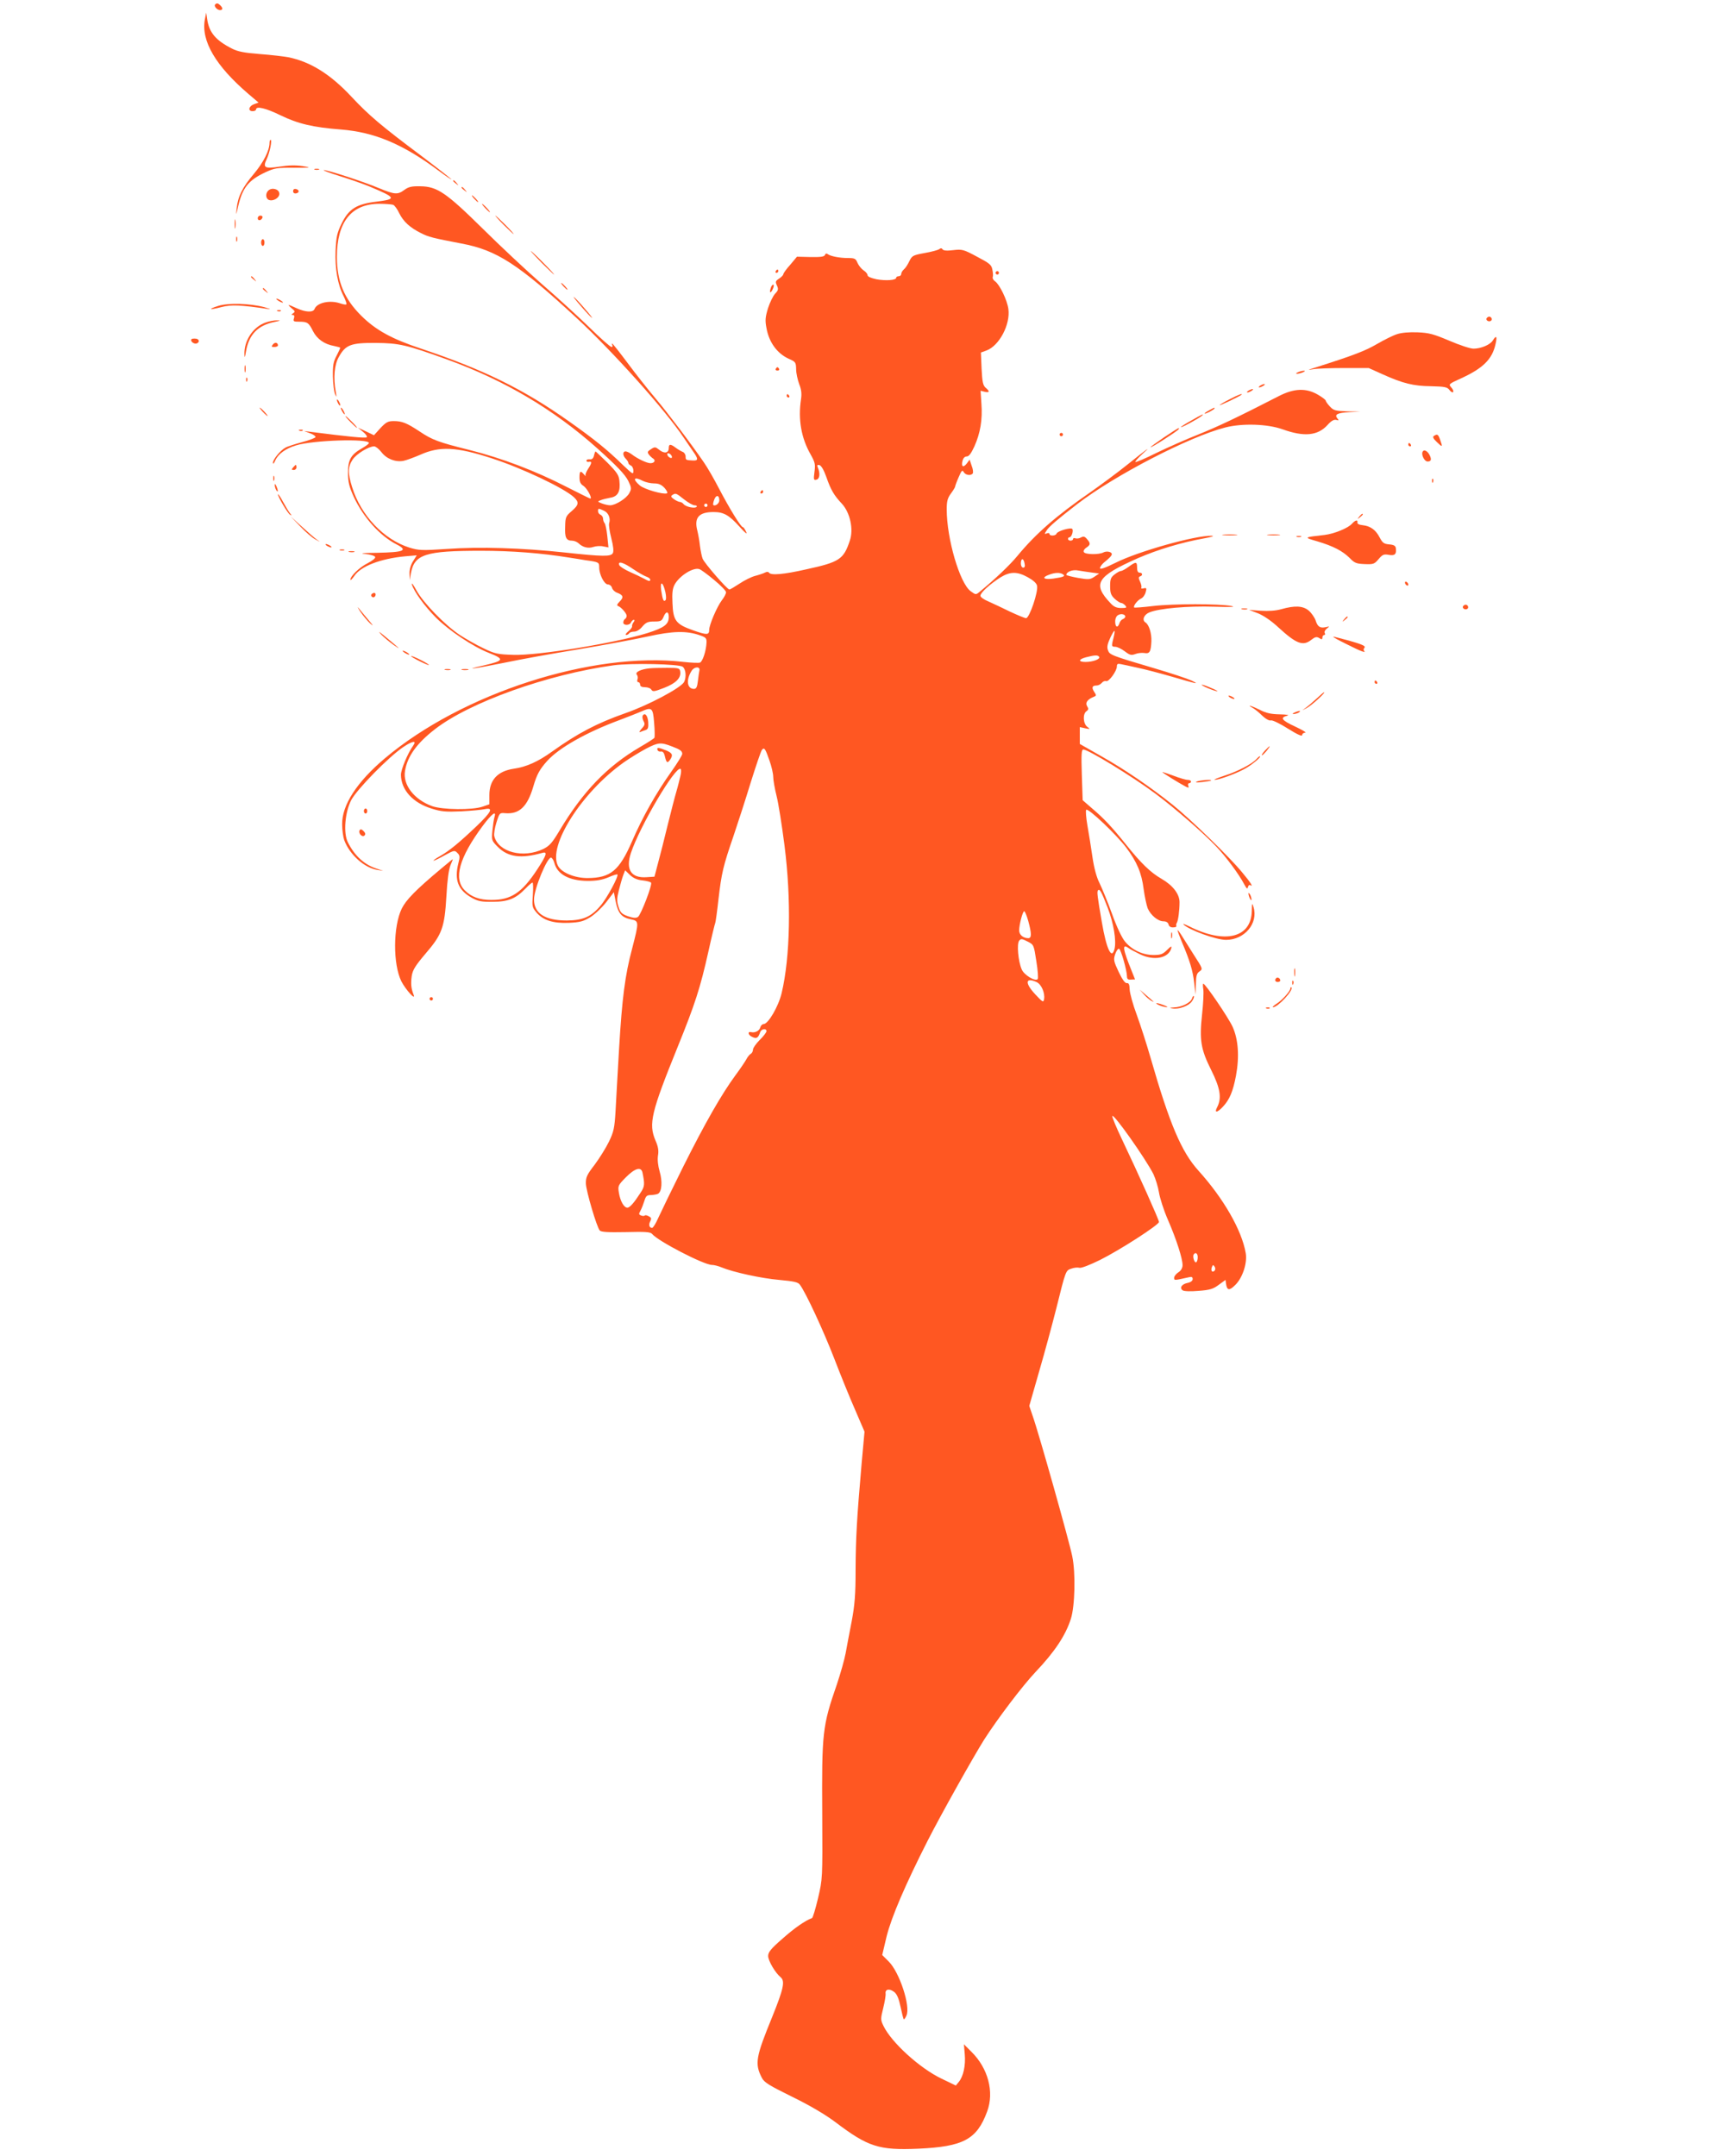 <?xml version="1.0" standalone="no"?>
<!DOCTYPE svg PUBLIC "-//W3C//DTD SVG 20010904//EN"
 "http://www.w3.org/TR/2001/REC-SVG-20010904/DTD/svg10.dtd">
<svg version="1.0" xmlns="http://www.w3.org/2000/svg"
 width="1024pt" height="1280pt" viewBox="0 0 1024 1280"
 preserveAspectRatio="xMidYMid meet">
<g transform="translate(0,1280) scale(0.1,-0.1)"
fill="#ff5722" stroke="none">
<path d="M1277 12773 c-9 -9 12 -33 29 -33 17 0 18 12 2 28 -14 14 -22 15 -31
5z"/>
<path d="M1216 12684 c-23 -127 64 -275 259 -442 l60 -51 -28 -10 c-31 -12
-37 -41 -7 -41 11 0 20 5 20 10 0 22 58 8 144 -34 105 -51 193 -72 361 -85
198 -16 365 -86 574 -241 44 -33 81 -58 81 -55 0 2 -80 65 -178 139 -239 179
-311 240 -415 351 -125 134 -243 208 -375 235 -26 5 -102 14 -169 19 -92 7
-132 15 -165 32 -97 49 -136 95 -148 174 l-6 40 -8 -41z"/>
<path d="M1600 11952 c0 -45 -36 -116 -92 -183 -69 -81 -96 -136 -103 -206 -5
-45 -4 -45 9 13 26 110 61 154 161 201 54 25 70 28 170 27 104 0 107 1 50 10
-40 6 -83 5 -134 -3 -90 -14 -102 -7 -78 44 18 38 34 115 23 115 -3 0 -6 -8
-6 -18z"/>
<path d="M1868 11793 c6 -2 18 -2 25 0 6 3 1 5 -13 5 -14 0 -19 -2 -12 -5z"/>
<path d="M2015 11755 c61 -19 142 -47 180 -63 157 -66 161 -74 41 -89 -119
-14 -165 -43 -207 -128 -28 -57 -33 -79 -37 -163 -4 -107 12 -202 49 -273 11
-23 18 -43 15 -46 -3 -3 -19 0 -37 6 -61 21 -138 4 -152 -34 -9 -21 -53 -19
-106 5 -54 25 -59 25 -30 0 21 -17 22 -21 9 -30 -11 -7 -12 -10 -2 -10 9 0 11
-7 7 -20 -6 -18 -2 -20 32 -20 48 0 56 -6 81 -56 24 -47 68 -78 125 -88 20 -4
37 -9 37 -11 0 -2 -10 -24 -22 -47 -19 -35 -23 -58 -22 -123 1 -44 7 -91 13
-105 9 -22 10 -19 4 15 -15 83 -8 159 18 205 40 73 72 85 219 84 138 -1 183
-11 426 -99 342 -124 634 -298 892 -529 117 -105 161 -152 181 -190 20 -41 21
-48 7 -73 -15 -31 -82 -73 -114 -73 -11 0 -33 5 -49 11 -26 10 -27 12 -8 19
11 5 37 11 58 15 45 7 61 37 54 100 -3 34 -15 51 -71 108 -38 37 -69 67 -71
67 -1 0 -6 -11 -9 -25 -4 -17 -12 -24 -26 -22 -10 1 -19 -2 -19 -8 0 -5 7 -9
15 -7 19 4 18 -7 -5 -42 -11 -17 -18 -35 -15 -40 3 -6 -1 -3 -9 7 -21 25 -27
21 -27 -18 0 -26 6 -39 24 -50 21 -14 54 -75 40 -75 -3 0 -67 32 -142 70 -183
94 -382 170 -577 219 -184 46 -219 59 -295 110 -74 49 -103 61 -152 61 -35 0
-46 -6 -80 -42 l-38 -42 -48 23 -47 22 30 -25 c17 -13 26 -28 22 -32 -6 -7
-114 4 -332 32 l-40 5 35 -13 c19 -7 34 -17 33 -23 -1 -5 -37 -19 -80 -30 -43
-12 -88 -26 -99 -33 -30 -16 -74 -70 -74 -90 1 -9 7 -3 14 14 17 39 63 72 124
90 101 31 432 41 432 14 0 -5 -19 -19 -42 -32 -65 -37 -83 -68 -82 -147 0 -54
7 -81 34 -141 57 -122 155 -231 252 -281 73 -37 48 -48 -115 -51 -87 -1 -106
-3 -68 -7 30 -3 56 -11 58 -18 3 -7 -18 -23 -45 -37 -48 -24 -102 -76 -102
-98 0 -6 10 4 23 22 38 58 155 103 301 117 l70 6 -22 -35 c-14 -22 -22 -50
-21 -74 l2 -39 6 40 c20 114 86 135 416 135 183 0 361 -14 520 -40 33 -5 78
-12 100 -16 80 -11 82 -12 82 -43 0 -42 30 -101 52 -101 10 0 21 -9 24 -20 3
-11 16 -24 30 -29 37 -14 41 -27 15 -53 -15 -15 -18 -23 -9 -26 18 -6 51 -44
51 -58 0 -7 -4 -16 -10 -19 -5 -3 -10 -13 -10 -21 0 -19 39 -18 46 1 4 8 11
15 16 15 6 0 6 -5 -1 -14 -6 -8 -10 -18 -9 -24 2 -5 -8 -19 -22 -30 -14 -12
-20 -21 -13 -22 6 0 15 5 18 10 3 6 17 10 30 10 14 0 34 12 48 30 22 25 33 30
70 30 40 0 46 3 57 30 14 33 30 31 30 -3 0 -44 -27 -64 -128 -96 -195 -60
-649 -134 -795 -129 -93 3 -109 6 -179 40 -42 20 -105 56 -140 79 -88 59 -217
192 -256 264 -18 33 -30 49 -27 35 11 -40 75 -129 143 -197 77 -77 221 -173
313 -209 96 -38 93 -46 -30 -75 -134 -30 -56 -20 122 16 95 20 294 56 442 80
149 25 333 59 410 76 150 33 230 35 310 7 35 -12 40 -17 39 -43 -2 -49 -23
-113 -39 -119 -8 -3 -52 -1 -97 4 -543 63 -1315 -186 -1773 -572 -166 -140
-256 -278 -254 -393 0 -33 6 -74 12 -92 32 -87 120 -166 198 -178 l34 -5 -34
11 c-76 23 -135 76 -176 158 -28 55 -17 180 20 251 35 65 222 256 308 314 56
38 83 42 59 8 -31 -43 -72 -140 -72 -172 1 -90 71 -167 183 -201 57 -18 84
-20 175 -16 59 3 122 9 140 13 53 11 40 -16 -50 -102 -103 -98 -160 -145 -218
-178 -25 -14 -41 -26 -36 -26 5 0 34 14 66 32 55 30 59 31 75 14 15 -14 16
-23 6 -61 -25 -100 -2 -159 79 -205 38 -21 58 -25 125 -24 92 0 137 19 194 78
19 20 38 36 42 36 4 0 5 -33 2 -73 -5 -68 -4 -74 21 -104 40 -47 99 -66 194
-62 66 3 86 9 127 34 27 17 69 57 94 89 l45 59 11 -56 c14 -69 35 -94 89 -105
50 -10 50 -13 9 -172 -43 -160 -60 -296 -78 -596 -8 -142 -18 -310 -21 -372
-6 -100 -11 -122 -39 -180 -18 -37 -56 -98 -85 -137 -47 -61 -53 -75 -52 -113
2 -45 64 -256 82 -277 8 -10 47 -12 155 -10 116 3 146 1 156 -11 35 -43 308
-184 355 -184 12 0 37 -6 56 -14 69 -29 238 -66 344 -75 86 -8 111 -13 122
-28 35 -46 141 -275 204 -438 38 -99 94 -237 125 -307 l55 -128 -17 -187 c-29
-333 -35 -444 -36 -633 0 -149 -5 -208 -23 -305 -13 -66 -29 -151 -36 -190 -7
-38 -31 -122 -52 -185 -86 -248 -90 -284 -87 -775 2 -379 2 -380 -25 -495 -15
-63 -31 -117 -36 -118 -39 -14 -103 -58 -175 -122 -69 -60 -85 -80 -85 -103 0
-28 42 -100 74 -126 27 -23 18 -67 -49 -233 -99 -242 -106 -280 -62 -365 14
-27 44 -45 180 -112 108 -53 194 -104 257 -151 193 -146 257 -167 490 -157
269 12 349 55 410 221 43 115 6 257 -94 355 l-44 44 5 -59 c6 -66 -8 -131 -35
-164 l-18 -22 -85 41 c-128 61 -298 215 -345 314 -17 35 -17 41 -1 105 9 37
16 76 14 87 -3 26 24 30 52 8 16 -13 27 -40 37 -88 8 -38 16 -71 19 -73 2 -3
10 7 16 22 25 54 -41 256 -105 320 l-39 39 26 110 c29 116 111 307 243 567 77
152 274 503 337 603 81 126 226 317 303 399 114 120 179 217 211 317 24 75 29
272 8 372 -17 85 -197 726 -235 833 l-20 59 59 206 c33 113 78 280 101 371 57
229 56 227 90 238 16 6 37 8 48 5 11 -3 62 17 123 47 118 59 349 208 349 225
0 13 -120 281 -219 489 -34 71 -60 134 -58 140 6 18 197 -252 244 -345 13 -28
28 -77 33 -109 5 -32 28 -105 53 -162 51 -117 87 -231 87 -269 0 -17 -9 -33
-25 -43 -14 -9 -25 -24 -25 -32 0 -17 -1 -17 88 3 16 4 22 1 22 -11 0 -10 -11
-19 -31 -23 -34 -7 -49 -30 -28 -44 8 -6 49 -7 94 -3 67 5 87 11 120 36 l40
29 3 -23 c6 -41 20 -42 56 -6 43 43 71 130 61 188 -23 135 -131 324 -281 490
-101 112 -171 277 -284 670 -23 80 -60 195 -82 255 -23 61 -41 128 -42 150 -1
30 -5 39 -16 38 -11 -2 -27 20 -49 66 -30 64 -32 73 -21 106 7 20 17 34 23 32
11 -3 46 -126 47 -163 0 -17 6 -22 24 -20 l24 1 -20 50 c-53 131 -58 164 -20
137 9 -7 41 -24 70 -38 83 -40 169 -23 185 36 4 15 -2 13 -25 -10 -25 -25 -37
-30 -81 -30 -64 0 -127 30 -168 79 -19 22 -50 88 -78 166 -26 72 -60 153 -74
182 -17 33 -32 87 -42 155 -8 57 -22 142 -30 188 -8 46 -11 88 -7 92 12 12
180 -148 238 -225 63 -84 91 -150 103 -246 6 -44 17 -95 24 -114 18 -41 61
-77 94 -77 16 0 27 -7 30 -19 3 -12 13 -18 28 -17 13 0 21 4 18 9 -2 4 -1 12
3 18 8 14 16 71 16 123 0 48 -40 100 -108 139 -64 37 -120 91 -209 202 -86
107 -131 155 -204 217 l-54 47 -5 150 c-4 124 -2 151 9 151 29 0 294 -162 429
-263 114 -85 284 -233 360 -313 59 -62 135 -165 166 -224 14 -26 19 -31 22
-17 2 9 8 15 13 12 21 -14 6 12 -46 74 -73 90 -310 320 -415 404 -134 107
-284 209 -422 287 l-128 73 0 50 0 50 32 -7 c30 -6 31 -5 13 8 -25 18 -29 76
-6 93 13 9 14 15 4 31 -12 20 3 40 40 55 16 6 16 9 2 30 -16 25 -12 37 15 37
10 0 23 7 30 15 7 9 19 14 26 11 16 -6 64 60 64 87 0 15 5 18 23 14 12 -2 58
-12 102 -22 44 -9 134 -33 200 -52 151 -44 171 -49 117 -23 -24 11 -120 43
-215 71 -264 78 -270 81 -280 109 -7 19 -3 38 17 80 27 54 30 45 10 -32 -5
-24 -3 -28 16 -28 12 0 37 -12 57 -27 30 -23 39 -25 63 -16 15 6 39 8 53 6 31
-6 39 6 42 69 2 47 -14 100 -36 113 -21 14 -8 46 24 59 58 24 228 39 384 34
100 -3 133 -2 103 4 -72 14 -346 14 -464 0 -59 -7 -110 -11 -113 -9 -8 8 19
43 40 53 12 5 24 22 28 38 7 24 5 27 -12 23 -10 -3 -17 -1 -14 3 3 5 0 21 -7
36 -10 22 -10 28 0 32 17 5 15 22 -3 22 -10 0 -15 10 -15 30 0 36 -6 37 -50 5
-19 -14 -39 -25 -46 -25 -6 0 -23 -9 -38 -21 -22 -17 -26 -28 -26 -69 0 -41 5
-54 27 -75 15 -14 33 -25 39 -25 6 0 17 -7 24 -15 11 -13 7 -15 -24 -15 -27 0
-44 7 -63 28 -110 116 -84 159 162 268 118 51 256 93 395 118 44 8 62 14 43
15 -95 3 -435 -92 -570 -160 -63 -31 -93 -42 -93 -32 0 7 10 21 21 31 36 29
49 43 49 52 0 14 -31 20 -50 10 -26 -14 -107 -13 -116 2 -4 7 2 18 14 26 26
17 27 26 5 51 -13 16 -21 18 -36 10 -10 -6 -25 -8 -33 -5 -8 3 -14 1 -14 -4 0
-6 -7 -10 -15 -10 -8 0 -15 5 -15 10 0 6 4 10 9 10 12 0 24 37 17 49 -8 12
-89 -12 -94 -27 -4 -14 -42 -16 -42 -2 0 5 -7 7 -16 3 -15 -6 -15 -4 0 19 14
22 67 67 182 156 223 171 665 400 878 454 102 26 250 21 340 -11 128 -46 208
-38 266 25 22 25 38 34 52 31 16 -5 17 -3 7 9 -19 23 0 33 71 37 l65 3 -78 2
c-70 2 -80 5 -102 28 -14 15 -25 31 -25 35 0 5 -21 21 -47 36 -69 40 -140 38
-230 -8 -253 -130 -364 -182 -478 -228 -71 -28 -184 -78 -250 -110 -66 -33
-122 -57 -125 -54 -3 3 15 23 40 46 61 55 34 36 -88 -62 -57 -46 -156 -119
-220 -164 -200 -138 -323 -245 -432 -377 -45 -55 -137 -142 -225 -214 -22 -18
-23 -18 -53 4 -65 48 -142 312 -142 486 0 48 5 67 25 94 14 19 25 37 25 41 0
4 9 29 21 56 17 40 22 45 30 30 11 -19 44 -23 54 -7 3 6 1 26 -7 45 l-12 36
-17 -23 c-21 -27 -34 -19 -25 17 4 15 13 25 25 25 13 0 26 18 45 59 36 80 49
161 42 254 l-5 77 24 -6 c30 -7 32 2 6 24 -16 14 -20 35 -24 113 l-4 96 33 12
c76 28 143 155 130 247 -7 52 -51 143 -78 163 -11 7 -17 19 -15 25 3 7 2 27
-2 45 -5 29 -17 38 -91 77 -80 43 -88 45 -141 39 -38 -5 -59 -3 -64 5 -4 7
-11 8 -19 1 -6 -5 -45 -16 -86 -23 -71 -13 -76 -16 -92 -49 -9 -19 -23 -41
-32 -48 -9 -8 -16 -20 -16 -27 0 -8 -7 -14 -15 -14 -8 0 -15 -4 -15 -9 0 -15
-62 -19 -117 -9 -33 7 -53 16 -53 24 0 8 -11 21 -24 29 -13 9 -29 29 -36 45
-10 25 -17 28 -56 28 -51 0 -104 11 -120 23 -8 6 -14 4 -17 -5 -4 -10 -25 -13
-86 -12 l-80 2 -40 -48 c-23 -25 -41 -51 -41 -56 0 -5 -11 -17 -25 -26 -22
-14 -23 -19 -13 -41 10 -22 8 -29 -11 -49 -12 -13 -31 -52 -42 -86 -16 -53
-18 -72 -9 -118 15 -85 64 -151 132 -182 41 -18 43 -21 44 -62 0 -24 9 -63 18
-88 13 -32 16 -58 11 -90 -18 -120 1 -230 57 -328 26 -47 29 -58 23 -103 -6
-46 -5 -51 11 -47 20 4 24 37 9 72 -6 14 -4 17 9 15 11 -3 26 -28 41 -70 27
-78 46 -110 93 -160 48 -52 70 -151 47 -218 -37 -112 -61 -128 -258 -171 -136
-31 -211 -37 -222 -20 -4 6 -13 6 -23 1 -9 -5 -36 -14 -59 -20 -23 -6 -65 -27
-93 -46 -29 -19 -56 -35 -60 -35 -13 0 -150 158 -159 183 -5 12 -12 47 -16 77
-3 30 -11 72 -16 92 -19 75 10 108 97 108 60 0 92 -18 154 -87 35 -39 48 -49
39 -30 -7 15 -15 27 -19 27 -12 0 -82 115 -142 230 -30 58 -70 127 -89 154
-78 114 -217 297 -288 381 -42 50 -116 143 -164 208 -48 64 -89 117 -93 117
-3 0 -2 -4 1 -10 3 -5 1 -10 -5 -10 -7 0 -67 53 -133 118 -67 65 -194 181
-282 257 -88 77 -244 223 -347 325 -220 217 -273 253 -373 254 -51 1 -69 -3
-94 -21 -40 -30 -57 -29 -154 11 -99 41 -300 106 -324 106 -10 -1 32 -16 92
-35z m319 -171 c8 -3 25 -26 36 -50 25 -50 63 -85 129 -118 45 -23 69 -29 241
-62 209 -39 338 -123 683 -442 217 -201 530 -551 636 -711 20 -29 46 -68 58
-85 29 -41 28 -52 -4 -50 -42 2 -43 3 -43 24 0 11 -8 24 -17 27 -10 4 -29 15
-42 25 -31 23 -41 23 -41 -2 0 -30 -26 -35 -56 -11 -24 19 -27 19 -50 4 -21
-13 -22 -18 -12 -32 7 -9 19 -20 26 -24 16 -11 6 -27 -17 -27 -21 0 -76 26
-110 52 -13 10 -30 18 -37 18 -19 0 -18 -25 1 -44 8 -8 15 -19 15 -24 0 -6 7
-12 15 -16 8 -3 15 -17 15 -31 0 -24 -4 -21 -62 34 -93 91 -170 153 -317 257
-274 194 -511 310 -881 434 -175 58 -269 110 -355 195 -102 101 -145 205 -145
350 0 207 86 315 252 315 36 0 73 -3 82 -6z m-70 -1468 c30 -40 83 -61 131
-52 19 4 62 20 97 35 117 53 216 49 427 -20 180 -58 430 -177 488 -231 32 -30
29 -46 -14 -83 -34 -29 -37 -36 -38 -91 -3 -66 6 -84 41 -84 12 0 29 -7 38
-15 24 -24 58 -33 89 -22 15 5 42 7 58 3 l31 -6 -7 68 c-4 37 -11 71 -16 76
-5 6 -9 18 -9 27 0 9 -7 19 -15 23 -8 3 -15 12 -15 21 0 18 2 18 35 3 27 -12
41 -45 31 -75 -3 -10 3 -50 13 -89 12 -47 15 -77 9 -88 -12 -21 -57 -21 -287
4 -251 27 -503 35 -698 21 -149 -10 -167 -9 -223 8 -152 48 -288 191 -340 360
-26 82 -25 120 3 162 22 34 96 79 128 79 9 0 28 -15 43 -34z m1724 -25 c3 -8
-1 -12 -9 -9 -7 2 -15 10 -17 17 -3 8 1 12 9 9 7 -2 15 -10 17 -17z m-172
-146 c16 -8 46 -15 66 -15 28 0 44 -7 63 -27 14 -16 20 -30 14 -32 -24 -8
-133 24 -160 46 -47 40 -36 56 17 28z m245 -110 c24 -19 52 -35 62 -35 10 0
16 -4 13 -8 -8 -13 -63 -2 -77 14 -6 8 -17 14 -23 14 -6 0 -22 7 -35 16 -18
13 -20 18 -10 25 20 13 22 12 70 -26z m209 -6 c0 -18 -25 -37 -36 -27 -2 3 0
17 6 32 11 30 30 27 30 -5z m-70 -29 c0 -5 -4 -10 -10 -10 -5 0 -10 5 -10 10
0 6 5 10 10 10 6 0 10 -4 10 -10z m1882 -345 c4 -17 1 -25 -8 -25 -8 0 -14 11
-14 25 0 14 4 25 9 25 5 0 11 -11 13 -25z m-2323 -34 c31 -21 67 -41 79 -45
12 -4 22 -12 22 -17 0 -12 -7 -11 -38 6 -15 8 -52 26 -84 40 -31 14 -59 32
-62 40 -10 26 24 17 83 -24z m480 -64 c39 -32 71 -65 71 -73 0 -9 -11 -30 -25
-48 -29 -38 -75 -146 -75 -175 0 -32 -14 -32 -96 -3 -102 36 -118 57 -122 161
-3 58 0 86 12 109 28 53 112 106 148 93 9 -3 49 -32 87 -64z m2241 44 l45 -6
-28 -19 c-26 -17 -34 -18 -98 -7 -38 7 -69 15 -69 18 0 18 38 33 70 26 19 -3
55 -9 80 -12z m-379 -28 c31 -17 52 -35 55 -50 9 -34 -45 -193 -65 -193 -8 0
-51 18 -96 39 -44 22 -101 48 -127 60 -27 11 -48 26 -48 34 0 18 56 69 119
109 57 35 99 36 162 1z m208 18 c18 -12 5 -17 -56 -26 -58 -8 -73 6 -25 23 34
13 63 14 81 3z m-2359 -107 c5 -22 5 -43 1 -47 -12 -12 -17 0 -26 58 -8 60 11
51 25 -11z m2730 -145 c0 -5 -7 -12 -15 -15 -8 -3 -17 -14 -20 -25 -10 -29
-25 -23 -25 11 0 17 7 33 17 38 18 11 43 5 43 -9z m-155 -239 c8 -13 -37 -30
-81 -30 -45 0 -43 16 4 28 50 13 70 14 77 2z m-2472 -59 c19 -15 22 -62 8 -90
-19 -35 -212 -138 -351 -186 -167 -59 -280 -118 -434 -228 -82 -59 -151 -90
-226 -101 -96 -14 -145 -67 -145 -156 l0 -55 -40 -14 c-61 -21 -238 -19 -300
3 -107 39 -174 126 -161 208 14 87 69 164 177 248 207 161 669 326 1061 380
102 14 392 8 411 -9z m99 -21 c-2 -8 -6 -36 -9 -62 -4 -37 -10 -48 -23 -48
-42 0 -49 53 -14 108 16 25 51 26 46 2z m-269 -311 c4 -45 4 -85 2 -89 -3 -5
-42 -30 -87 -56 -194 -114 -338 -263 -477 -496 -43 -72 -59 -90 -95 -108 -120
-58 -268 -20 -292 76 -3 12 3 49 13 81 18 57 19 58 52 55 84 -7 132 39 167
159 21 72 38 102 82 151 70 78 233 170 427 242 55 21 114 44 130 51 65 29 71
24 78 -66z m107 -141 c48 -18 60 -27 60 -44 0 -8 -30 -56 -66 -107 -89 -125
-170 -268 -233 -414 -75 -172 -127 -215 -261 -216 -77 -1 -157 32 -178 73 -61
118 141 436 390 613 35 25 94 61 133 82 73 38 88 39 155 13z m578 -84 c12 -34
22 -77 22 -96 0 -19 9 -70 20 -114 11 -43 32 -176 47 -294 41 -320 34 -662
-17 -876 -19 -80 -80 -184 -107 -184 -8 0 -17 -9 -20 -20 -5 -20 -31 -33 -53
-28 -24 6 -20 -17 5 -28 26 -13 36 -7 48 29 7 19 37 23 37 5 0 -7 -18 -31 -40
-52 -22 -22 -40 -48 -40 -57 0 -10 -6 -22 -14 -26 -7 -4 -19 -19 -26 -33 -7
-13 -36 -56 -65 -95 -82 -112 -179 -281 -311 -545 -67 -135 -133 -271 -147
-302 -14 -32 -30 -58 -36 -58 -17 0 -22 19 -11 39 8 16 7 22 -9 30 -10 6 -21
8 -24 4 -3 -3 -13 -3 -22 1 -13 5 -14 9 -3 28 7 13 17 39 23 58 9 30 15 35 40
35 17 1 35 4 42 8 22 14 26 73 9 131 -10 35 -14 70 -10 96 5 29 1 53 -15 89
-42 99 -26 166 132 556 103 254 134 350 182 565 20 91 39 168 41 171 2 4 11
67 19 140 18 155 28 198 89 375 24 71 70 212 101 314 32 102 62 191 68 198 14
17 20 8 45 -64z m-529 -91 c-5 -21 -15 -63 -24 -93 -9 -30 -32 -120 -52 -200
-19 -80 -45 -181 -57 -225 l-21 -80 -48 -3 c-91 -6 -124 46 -92 143 53 160
265 519 295 500 5 -3 4 -22 -1 -42z m-1104 -245 c-4 -13 -9 -49 -12 -80 -5
-57 -5 -59 33 -97 60 -60 138 -70 262 -35 34 10 28 -11 -29 -98 -91 -139 -156
-182 -274 -181 -68 0 -118 18 -156 57 -68 68 -34 193 106 382 55 74 84 95 70
52z m356 -272 c18 -68 89 -105 197 -106 53 0 87 6 123 21 27 12 52 20 54 17 9
-9 -63 -143 -101 -186 -56 -66 -104 -86 -199 -87 -130 0 -195 42 -195 125 0
63 80 255 102 248 7 -3 15 -17 19 -32z m523 -103 c26 -3 49 -9 51 -14 8 -13
-61 -192 -78 -203 -12 -8 -29 -6 -59 4 -36 13 -45 21 -56 55 -11 34 -11 49 2
101 9 34 20 74 26 89 l11 28 29 -28 c20 -19 43 -29 74 -32z m2761 -161 c36
-94 53 -197 41 -246 -17 -67 -48 0 -75 158 -27 155 -30 183 -23 190 10 11 20
-7 57 -102z m-471 -80 c20 -74 21 -102 0 -102 -30 0 -54 20 -54 46 0 35 21
114 30 114 4 0 15 -26 24 -58z m48 -239 c9 -54 12 -102 8 -106 -15 -16 -82 25
-95 58 -21 48 -30 152 -15 170 10 13 17 12 50 -5 37 -19 37 -19 52 -117z m2
-124 c28 -13 50 -64 44 -101 -4 -21 -8 -19 -51 27 -65 69 -61 105 7 74z
m-2340 -1131 c14 -68 13 -82 -10 -117 -40 -62 -65 -91 -80 -91 -20 0 -42 39
-50 88 -7 42 -5 45 42 93 54 54 90 64 98 27z m3296 -502 c0 -14 -4 -27 -9 -30
-10 -6 -23 33 -15 46 10 16 24 7 24 -16z m100 -80 c-14 -14 -24 0 -16 21 6 15
8 15 16 3 6 -9 5 -19 0 -24z"/>
<path d="M3855 8832 c-51 -5 -87 -23 -75 -37 6 -7 8 -20 4 -29 -3 -9 -1 -16 5
-16 6 0 11 -7 11 -15 0 -10 10 -15 30 -15 16 0 33 -7 37 -15 8 -13 18 -11 75
11 70 27 102 59 96 97 -3 20 -9 22 -78 22 -41 0 -88 -1 -105 -3z"/>
<path d="M3815 8551 c-3 -6 -1 -20 5 -32 10 -17 8 -25 -12 -46 -12 -14 -16
-23 -8 -19 8 3 23 9 33 12 14 5 17 15 15 47 -3 39 -20 59 -33 38z"/>
<path d="M3903 8348 c2 -7 11 -12 20 -10 11 2 19 -7 23 -25 10 -42 15 -46 30
-26 21 29 17 42 -22 58 -44 18 -57 19 -51 3z"/>
<path d="M2690 11726 c0 -2 8 -10 18 -17 15 -13 16 -12 3 4 -13 16 -21 21 -21
13z"/>
<path d="M2740 11686 c0 -2 8 -10 18 -17 15 -13 16 -12 3 4 -13 16 -21 21 -21
13z"/>
<path d="M1592 11668 c-17 -17 -15 -47 4 -55 27 -10 66 14 62 40 -3 25 -45 36
-66 15z"/>
<path d="M1740 11665 c0 -10 7 -15 18 -13 21 4 19 22 -2 26 -10 2 -16 -3 -16
-13z"/>
<path d="M2815 11620 c10 -11 20 -20 23 -20 3 0 -3 9 -13 20 -10 11 -20 20
-23 20 -3 0 3 -9 13 -20z"/>
<path d="M2880 11565 c13 -14 26 -25 28 -25 3 0 -5 11 -18 25 -13 14 -26 25
-28 25 -3 0 5 -11 18 -25z"/>
<path d="M1530 11504 c0 -17 22 -14 28 4 2 7 -3 12 -12 12 -9 0 -16 -7 -16
-16z"/>
<path d="M2990 11465 c30 -30 57 -55 59 -55 3 0 -19 25 -49 55 -30 30 -57 55
-59 55 -3 0 19 -25 49 -55z"/>
<path d="M1393 11470 c0 -25 2 -35 4 -22 2 12 2 32 0 45 -2 12 -4 2 -4 -23z"/>
<path d="M1402 11380 c0 -14 2 -19 5 -12 2 6 2 18 0 25 -3 6 -5 1 -5 -13z"/>
<path d="M1550 11360 c0 -11 5 -20 10 -20 6 0 10 9 10 20 0 11 -4 20 -10 20
-5 0 -10 -9 -10 -20z"/>
<path d="M3215 11240 c38 -38 72 -70 74 -70 3 0 -26 32 -64 70 -38 39 -72 70
-74 70 -3 0 26 -31 64 -70z"/>
<path d="M4605 11190 c-3 -5 -1 -10 4 -10 6 0 11 5 11 10 0 6 -2 10 -4 10 -3
0 -8 -4 -11 -10z"/>
<path d="M5910 11180 c0 -5 5 -10 10 -10 6 0 10 5 10 10 0 6 -4 10 -10 10 -5
0 -10 -4 -10 -10z"/>
<path d="M1490 11156 c0 -2 8 -10 18 -17 15 -13 16 -12 3 4 -13 16 -21 21 -21
13z"/>
<path d="M3345 11100 c10 -11 20 -20 23 -20 3 0 -3 9 -13 20 -10 11 -20 20
-23 20 -3 0 3 -9 13 -20z"/>
<path d="M4575 11089 c-10 -30 0 -33 13 -4 6 14 7 25 2 25 -5 0 -12 -9 -15
-21z"/>
<path d="M1560 11086 c0 -2 8 -10 18 -17 15 -13 16 -12 3 4 -13 16 -21 21 -21
13z"/>
<path d="M3449 10982 c29 -34 58 -65 65 -69 6 -4 -13 21 -43 55 -29 34 -58 65
-65 69 -6 4 13 -21 43 -55z"/>
<path d="M1640 11026 c0 -3 9 -10 20 -16 11 -6 20 -8 20 -6 0 3 -9 10 -20 16
-11 6 -20 8 -20 6z"/>
<path d="M1296 10984 c-66 -21 -54 -26 19 -7 59 15 111 13 280 -12 17 -2 5 2
-25 11 -84 23 -215 27 -274 8z"/>
<path d="M1648 10953 c7 -3 16 -2 19 1 4 3 -2 6 -13 5 -11 0 -14 -3 -6 -6z"/>
<path d="M8825 10911 c-7 -12 12 -24 25 -16 11 7 4 25 -10 25 -5 0 -11 -4 -15
-9z"/>
<path d="M1576 10885 c-74 -26 -128 -108 -125 -189 1 -24 3 -20 9 16 17 102
71 157 171 177 35 7 38 9 14 9 -16 1 -47 -5 -69 -13z"/>
<path d="M8293 10816 c-23 -7 -77 -34 -120 -59 -69 -40 -135 -66 -368 -140
-45 -14 -46 -15 -10 -9 22 4 105 7 185 7 l145 0 82 -37 c120 -54 183 -70 288
-71 82 -2 96 -5 109 -22 8 -11 18 -17 22 -13 4 5 -1 17 -11 28 -17 19 -16 20
61 55 128 59 183 113 202 203 11 46 4 54 -16 21 -16 -26 -71 -49 -115 -49 -19
0 -83 21 -143 47 -95 40 -120 47 -189 50 -49 2 -96 -2 -122 -11z"/>
<path d="M1136 10775 c4 -8 15 -15 25 -15 10 0 19 7 19 15 0 9 -9 15 -25 15
-18 0 -23 -4 -19 -15z"/>
<path d="M1620 10755 c-10 -13 -9 -15 9 -15 11 0 21 4 21 9 0 18 -18 21 -30 6z"/>
<path d="M1452 10610 c0 -19 2 -27 5 -17 2 9 2 25 0 35 -3 9 -5 1 -5 -18z"/>
<path d="M4605 10610 c-3 -5 1 -10 10 -10 9 0 13 5 10 10 -3 6 -8 10 -10 10
-2 0 -7 -4 -10 -10z"/>
<path d="M7705 10590 c-13 -5 -14 -9 -5 -9 8 0 24 4 35 9 13 5 14 9 5 9 -8 0
-24 -4 -35 -9z"/>
<path d="M1461 10544 c0 -11 3 -14 6 -6 3 7 2 16 -1 19 -3 4 -6 -2 -5 -13z"/>
<path d="M7480 10510 c-8 -5 -10 -10 -5 -10 6 0 17 5 25 10 8 5 11 10 5 10 -5
0 -17 -5 -25 -10z"/>
<path d="M7410 10480 c-8 -5 -10 -10 -5 -10 6 0 17 5 25 10 8 5 11 10 5 10 -5
0 -17 -5 -25 -10z"/>
<path d="M4670 10450 c0 -5 5 -10 11 -10 5 0 7 5 4 10 -3 6 -8 10 -11 10 -2 0
-4 -4 -4 -10z"/>
<path d="M7298 10429 c-32 -16 -58 -32 -58 -34 0 -5 119 52 129 61 13 12 -22
-1 -71 -27z"/>
<path d="M2000 10425 c0 -5 5 -17 10 -25 5 -8 10 -10 10 -5 0 6 -5 17 -10 25
-5 8 -10 11 -10 5z"/>
<path d="M1560 10355 c13 -14 26 -25 28 -25 3 0 -5 11 -18 25 -13 14 -26 25
-28 25 -3 0 5 -11 18 -25z"/>
<path d="M2030 10360 c6 -11 13 -20 16 -20 2 0 0 9 -6 20 -6 11 -13 20 -16 20
-2 0 0 -9 6 -20z"/>
<path d="M7178 10364 c-38 -20 -36 -28 2 -9 17 9 30 18 30 20 0 7 -1 6 -32
-11z"/>
<path d="M7073 10304 c-35 -19 -63 -37 -63 -40 0 -6 109 53 125 68 17 15 0 8
-62 -28z"/>
<path d="M2080 10295 c19 -19 36 -35 39 -35 3 0 -10 16 -29 35 -19 19 -36 35
-39 35 -3 0 10 -16 29 -35z"/>
<path d="M6912 10205 c-45 -31 -82 -57 -82 -60 0 -7 159 95 166 106 9 15 2 11
-84 -46z"/>
<path d="M1778 10243 c7 -3 16 -2 19 1 4 3 -2 6 -13 5 -11 0 -14 -3 -6 -6z"/>
<path d="M6290 10220 c0 -5 5 -10 10 -10 6 0 10 5 10 10 0 6 -4 10 -10 10 -5
0 -10 -4 -10 -10z"/>
<path d="M8512 10212 c-9 -6 -4 -16 18 -37 33 -32 35 -31 19 14 -12 33 -16 36
-37 23z"/>
<path d="M8360 10160 c0 -5 5 -10 11 -10 5 0 7 5 4 10 -3 6 -8 10 -11 10 -2 0
-4 -4 -4 -10z"/>
<path d="M8444 10116 c-7 -19 13 -56 30 -56 21 0 25 11 14 35 -13 29 -37 40
-44 21z"/>
<path d="M1740 10025 c-10 -12 -10 -15 4 -15 9 0 16 7 16 15 0 8 -2 15 -4 15
-2 0 -9 -7 -16 -15z"/>
<path d="M1622 9960 c0 -14 2 -19 5 -12 2 6 2 18 0 25 -3 6 -5 1 -5 -13z"/>
<path d="M8501 9944 c0 -11 3 -14 6 -6 3 7 2 16 -1 19 -3 4 -6 -2 -5 -13z"/>
<path d="M1631 9920 c0 -8 4 -22 9 -30 12 -18 12 -2 0 25 -6 13 -9 15 -9 5z"/>
<path d="M4515 9880 c-3 -5 -1 -10 4 -10 6 0 11 5 11 10 0 6 -2 10 -4 10 -3 0
-8 -4 -11 -10z"/>
<path d="M1650 9865 c0 -15 58 -113 72 -121 11 -6 11 -5 0 8 -7 8 -26 40 -42
69 -16 30 -30 50 -30 44z"/>
<path d="M8069 9733 c-13 -16 -12 -17 4 -4 9 7 17 15 17 17 0 8 -8 3 -21 -13z"/>
<path d="M1783 9674 c31 -33 72 -68 90 -77 31 -17 31 -17 7 0 -14 10 -54 45
-90 78 l-65 59 58 -60z"/>
<path d="M8026 9691 c-24 -27 -106 -60 -163 -67 -125 -14 -126 -14 -43 -38 94
-28 150 -57 192 -99 29 -30 40 -34 89 -36 52 -2 58 0 83 30 23 27 31 30 60 25
36 -7 47 4 42 40 -2 14 -13 20 -40 22 -31 3 -39 9 -56 41 -23 45 -55 68 -101
73 -21 2 -33 8 -31 16 3 18 -12 15 -32 -7z"/>
<path d="M7263 9623 c20 -2 54 -2 75 0 20 2 3 4 -38 4 -41 0 -58 -2 -37 -4z"/>
<path d="M7528 9623 c17 -2 47 -2 65 0 17 2 3 4 -33 4 -36 0 -50 -2 -32 -4z"/>
<path d="M7698 9613 c6 -2 18 -2 25 0 6 3 1 5 -13 5 -14 0 -19 -2 -12 -5z"/>
<path d="M1940 9560 c8 -5 20 -10 25 -10 6 0 3 5 -5 10 -8 5 -19 10 -25 10 -5
0 -3 -5 5 -10z"/>
<path d="M2018 9533 c6 -2 18 -2 25 0 6 3 1 5 -13 5 -14 0 -19 -2 -12 -5z"/>
<path d="M2073 9523 c9 -2 23 -2 30 0 6 3 -1 5 -18 5 -16 0 -22 -2 -12 -5z"/>
<path d="M8340 9341 c0 -5 5 -13 10 -16 6 -3 10 -2 10 4 0 5 -4 13 -10 16 -5
3 -10 2 -10 -4z"/>
<path d="M2205 9271 c-6 -11 9 -23 19 -14 9 9 7 23 -3 23 -6 0 -12 -4 -16 -9z"/>
<path d="M2138 9170 c17 -25 43 -56 58 -70 23 -20 22 -17 -6 16 -19 22 -45 54
-58 70 -13 16 -10 9 6 -16z"/>
<path d="M8685 9201 c-7 -12 12 -24 25 -16 11 7 4 25 -10 25 -5 0 -11 -4 -15
-9z"/>
<path d="M7605 9183 c-32 -9 -75 -12 -120 -9 l-70 5 52 -20 c33 -13 79 -44
122 -84 107 -98 146 -113 196 -73 22 17 31 19 46 10 15 -10 19 -9 19 3 0 8 5
15 11 15 5 0 7 5 3 12 -4 6 2 18 12 26 18 14 18 14 -4 9 -35 -8 -50 1 -62 39
-6 18 -25 45 -41 59 -35 29 -83 31 -164 8z"/>
<path d="M7373 9183 c9 -2 23 -2 30 0 6 3 -1 5 -18 5 -16 0 -22 -2 -12 -5z"/>
<path d="M7979 9123 c-13 -16 -12 -17 4 -4 9 7 17 15 17 17 0 8 -8 3 -21 -13z"/>
<path d="M2263 9033 c16 -17 50 -45 75 -63 47 -32 40 -25 -53 52 -37 31 -43
33 -22 11z"/>
<path d="M7995 8975 c83 -42 118 -55 102 -38 -4 3 -2 12 3 18 8 9 -13 19 -83
39 -51 14 -97 26 -102 26 -6 -1 31 -21 80 -45z"/>
<path d="M2390 8936 c0 -3 9 -10 20 -16 11 -6 20 -8 20 -6 0 3 -9 10 -20 16
-11 6 -20 8 -20 6z"/>
<path d="M2440 8905 c0 -7 101 -57 106 -53 2 2 -21 16 -51 31 -30 15 -55 25
-55 22z"/>
<path d="M2643 8823 c9 -2 23 -2 30 0 6 3 -1 5 -18 5 -16 0 -22 -2 -12 -5z"/>
<path d="M2743 8823 c9 -2 25 -2 35 0 9 3 1 5 -18 5 -19 0 -27 -2 -17 -5z"/>
<path d="M8160 8750 c0 -5 5 -10 11 -10 5 0 7 5 4 10 -3 6 -8 10 -11 10 -2 0
-4 -4 -4 -10z"/>
<path d="M7155 8721 c22 -10 51 -21 65 -24 14 -4 7 2 -15 12 -22 10 -51 22
-65 25 -14 3 -7 -2 15 -13z"/>
<path d="M7815 8652 c-22 -20 -51 -45 -65 -55 -24 -17 -24 -17 8 0 28 15 114
93 102 93 -3 0 -23 -17 -45 -38z"/>
<path d="M7300 8660 c8 -5 20 -10 25 -10 6 0 3 5 -5 10 -8 5 -19 10 -25 10 -5
0 -3 -5 5 -10z"/>
<path d="M7435 8598 c11 -6 37 -26 57 -46 22 -21 43 -32 52 -29 8 3 51 -17
100 -48 56 -35 86 -49 86 -39 0 8 8 14 18 14 9 1 -18 17 -61 37 -79 37 -90 52
-46 64 15 4 -1 7 -44 8 -51 1 -80 7 -117 26 -48 24 -85 35 -45 13z"/>
<path d="M7685 8570 c-13 -6 -15 -9 -5 -9 8 0 22 4 30 9 18 12 2 12 -25 0z"/>
<path d="M7510 8345 c-13 -14 -22 -27 -19 -29 2 -2 14 10 27 25 29 36 24 38
-8 4z"/>
<path d="M7456 8291 c-25 -27 -111 -72 -190 -97 -39 -13 -64 -23 -55 -24 25 0
124 36 179 66 42 23 103 74 88 74 -3 0 -12 -8 -22 -19z"/>
<path d="M6900 8216 c0 -4 102 -67 137 -85 19 -10 22 -9 17 4 -4 8 -1 15 5 15
6 0 11 5 11 10 0 6 -9 10 -20 10 -11 0 -49 11 -85 25 -36 13 -65 23 -65 21z"/>
<path d="M7105 8160 c-13 -6 -2 -7 30 -3 28 3 52 7 54 9 9 8 -65 2 -84 -6z"/>
<path d="M2160 7985 c0 -8 5 -15 10 -15 6 0 10 7 10 15 0 8 -4 15 -10 15 -5 0
-10 -7 -10 -15z"/>
<path d="M2135 7871 c-10 -17 15 -45 29 -31 7 7 5 15 -6 26 -11 11 -18 13 -23
5z"/>
<path d="M2620 7644 c-153 -128 -209 -186 -235 -238 -52 -107 -53 -331 -2
-433 26 -50 88 -118 72 -78 -15 38 -17 65 -11 110 6 37 21 61 81 132 99 115
114 155 125 343 5 94 14 158 24 183 9 20 15 37 14 36 -2 0 -32 -25 -68 -55z"/>
<path d="M7411 7495 c1 -19 18 -51 18 -35 0 8 -4 22 -9 30 -5 8 -9 11 -9 5z"/>
<path d="M7431 7392 c-3 -160 -160 -198 -371 -92 -25 12 -40 18 -35 12 32 -33
194 -92 253 -92 110 0 193 99 163 195 -8 27 -9 25 -10 -23z"/>
<path d="M6990 7277 c0 -4 12 -36 26 -70 48 -112 65 -171 73 -242 l8 -70 2 62
c1 50 5 65 22 76 20 14 19 16 -34 98 -29 46 -63 100 -75 119 -12 19 -22 31
-22 27z"/>
<path d="M6952 7245 c0 -16 2 -22 5 -12 2 9 2 23 0 30 -3 6 -5 -1 -5 -18z"/>
<path d="M7683 7025 c0 -22 2 -30 4 -17 2 12 2 30 0 40 -3 9 -5 -1 -4 -23z"/>
<path d="M7576 6993 c-11 -11 -6 -23 9 -23 8 0 15 4 15 9 0 13 -16 22 -24 14z"/>
<path d="M7671 6964 c0 -11 3 -14 6 -6 3 7 2 16 -1 19 -3 4 -6 -2 -5 -13z"/>
<path d="M7143 6927 c3 -18 0 -84 -7 -147 -17 -155 -8 -209 54 -333 54 -108
63 -166 36 -219 -20 -37 -1 -36 34 2 39 42 59 89 77 183 21 114 14 216 -20
291 -25 55 -162 256 -174 256 -3 0 -3 -15 0 -33z"/>
<path d="M7660 6932 c0 -16 -51 -73 -85 -93 -16 -11 -24 -19 -18 -19 29 0 124
103 109 118 -3 3 -6 0 -6 -6z"/>
<path d="M6790 6897 c14 -16 34 -33 45 -39 21 -11 20 -10 -35 37 l-35 30 25
-28z"/>
<path d="M7076 6872 c-8 -25 -62 -52 -108 -53 -26 -1 -28 -3 -8 -6 37 -7 98
15 116 43 9 13 14 27 11 30 -3 3 -8 -3 -11 -14z"/>
<path d="M2550 6870 c0 -5 5 -10 10 -10 6 0 10 5 10 10 0 6 -4 10 -10 10 -5 0
-10 -4 -10 -10z"/>
<path d="M6865 6841 c6 -5 24 -13 40 -17 39 -9 30 0 -15 15 -19 6 -30 7 -25 2z"/>
<path d="M7518 6813 c7 -3 16 -2 19 1 4 3 -2 6 -13 5 -11 0 -14 -3 -6 -6z"/>
</g>
</svg>
